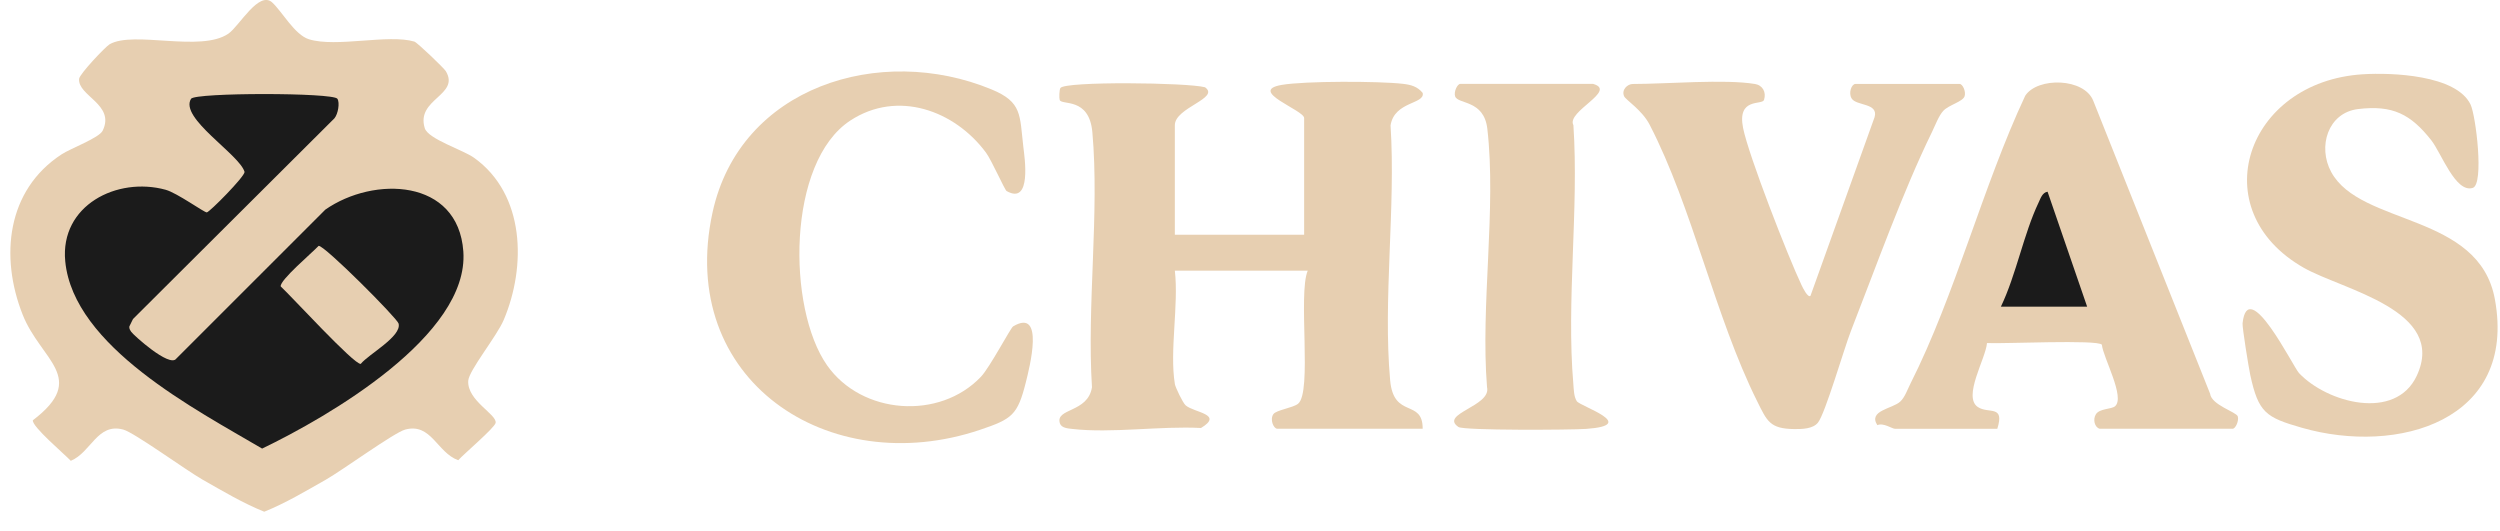 <svg width="113" height="24" viewBox="0 0 113 24" fill="none" xmlns="http://www.w3.org/2000/svg">
<g clip-path="url(#clip0_75_8806)">
<path d="M12.303 0.112C12.739 0.503 13.319 1.577 13.965 1.775C15.205 2.158 17.556 1.531 18.73 1.88C18.855 1.917 20.066 3.075 20.152 3.218C20.803 4.309 18.79 4.466 19.199 5.793C19.352 6.288 20.93 6.773 21.431 7.134C23.737 8.786 23.792 12.043 22.769 14.459C22.456 15.201 21.191 16.743 21.164 17.214C21.113 18.115 22.471 18.729 22.402 19.115C22.363 19.334 20.964 20.519 20.712 20.802C19.754 20.459 19.493 19.1 18.314 19.417C17.818 19.55 15.47 21.261 14.731 21.68C13.825 22.193 12.913 22.74 11.944 23.13C10.975 22.74 10.062 22.193 9.156 21.68C8.418 21.261 6.068 19.55 5.573 19.417C4.398 19.1 4.124 20.445 3.2 20.829C2.917 20.527 1.435 19.276 1.485 18.996C4.008 17.078 1.844 16.293 1.026 14.227C-0.011 11.61 0.3 8.595 2.786 6.975C3.195 6.707 4.481 6.234 4.64 5.908C5.221 4.72 3.502 4.336 3.576 3.56C3.598 3.346 4.762 2.112 4.956 2C6.044 1.375 9.078 2.378 10.324 1.521C10.817 1.18 11.697 -0.435 12.304 0.11L12.303 0.112Z" fill="#E7CFB1"/>
<path d="M53.101 17.35C53.127 17.506 53.461 18.207 53.591 18.321C53.971 18.654 55.328 18.717 54.285 19.345C52.456 19.248 50.245 19.592 48.466 19.388C48.276 19.366 47.976 19.349 47.907 19.134C47.687 18.438 49.177 18.668 49.357 17.503C49.123 13.788 49.7 9.639 49.375 5.978C49.232 4.369 47.977 4.775 47.898 4.515C47.868 4.422 47.88 4.062 47.93 3.979C48.118 3.666 53.681 3.729 54.468 3.945C55.161 4.445 53.103 4.856 53.103 5.659V10.611H58.947V5.335C58.947 4.976 56.369 4.109 57.931 3.838C58.981 3.656 62.319 3.663 63.415 3.789C63.77 3.83 64.069 3.909 64.305 4.2C64.421 4.715 63.024 4.57 62.853 5.669C63.092 9.379 62.504 13.54 62.835 17.194C62.994 18.949 64.308 18.009 64.305 19.378H57.73C57.57 19.378 57.385 18.964 57.557 18.719C57.687 18.532 58.434 18.439 58.671 18.251C59.322 17.733 58.661 13.295 59.109 12.235H53.103C53.283 13.785 52.859 15.868 53.103 17.349L53.101 17.35Z" fill="#E7CFB1"/>
<path d="M94.905 19.38C94.676 19.315 94.587 18.957 94.735 18.724C94.9 18.461 95.43 18.501 95.595 18.366C96.077 17.972 95.063 16.17 95.004 15.581C94.835 15.339 90.502 15.548 89.812 15.506C89.755 16.212 88.707 17.931 89.397 18.396C89.887 18.725 90.623 18.276 90.278 19.381H85.651C85.525 19.381 85.125 19.094 84.856 19.217C84.427 18.556 85.536 18.477 85.887 18.155C86.101 17.961 86.223 17.592 86.358 17.327C88.377 13.334 89.619 8.423 91.54 4.327C92.097 3.474 94.219 3.515 94.62 4.567L99.897 17.797C99.956 18.305 101.086 18.623 101.147 18.819C101.209 19.016 101.048 19.38 100.912 19.38H94.905Z" fill="#E7CFB1"/>
<path d="M106.804 3.357C108.102 3.276 111.026 3.383 111.67 4.726C111.909 5.223 112.287 8.322 111.771 8.492C110.995 8.746 110.347 6.914 109.894 6.34C108.962 5.159 108.15 4.741 106.589 4.929C105.22 5.094 104.749 6.632 105.371 7.776C106.701 10.223 112.053 9.608 112.769 13.528C113.774 19.021 108.379 20.582 104.041 19.334C102.415 18.866 102.083 18.654 101.713 16.954C101.645 16.642 101.345 14.795 101.364 14.611C101.606 12.416 103.655 16.589 103.915 16.863C105.183 18.207 108.269 19.043 109.235 16.99C110.629 14.019 105.894 13.106 104.129 12.103C99.549 9.497 101.514 3.687 106.803 3.357H106.804Z" fill="#E7CFB1"/>
<path d="M79.32 3.794C79.675 3.854 79.844 4.167 79.734 4.515C79.654 4.768 78.51 4.388 78.787 5.784C79.037 7.035 80.827 11.618 81.429 12.886C81.487 13.007 81.71 13.468 81.833 13.373L84.731 5.296C84.919 4.646 83.908 4.794 83.695 4.452C83.536 4.197 83.695 3.794 83.866 3.794H88.574C88.71 3.794 88.868 4.132 88.801 4.346C88.723 4.599 88.093 4.737 87.838 5.008C87.634 5.226 87.468 5.672 87.329 5.96C85.997 8.684 84.783 12.093 83.663 14.957C83.353 15.749 82.504 18.688 82.171 19.104C81.942 19.388 81.453 19.397 81.106 19.394C79.989 19.383 79.869 19.029 79.425 18.139C77.515 14.308 76.508 9.389 74.561 5.632C74.221 4.973 73.48 4.515 73.409 4.349C73.281 4.055 73.565 3.796 73.802 3.796C75.325 3.796 77.96 3.568 79.322 3.796L79.32 3.794Z" fill="#E7CFB1"/>
<path d="M45.499 8.635C45.413 8.587 44.822 7.242 44.564 6.895C43.151 4.991 40.57 4.051 38.437 5.447C35.565 7.325 35.574 13.931 37.383 16.511C38.951 18.748 42.471 18.998 44.338 17.03C44.742 16.605 45.677 14.822 45.793 14.753C47.236 13.894 46.531 16.623 46.369 17.276C45.995 18.766 45.749 18.938 44.299 19.427C37.446 21.738 30.563 17.17 32.206 9.606C33.444 3.908 39.787 1.96 44.817 4.041C46.211 4.617 46.085 5.19 46.257 6.658C46.309 7.096 46.647 9.291 45.497 8.634L45.499 8.635Z" fill="#E7CFB1"/>
<path d="M72.014 3.794C73.114 4.107 70.782 5.041 71.118 5.658C71.37 9.441 70.794 13.624 71.115 17.357C71.136 17.605 71.136 17.923 71.271 18.134C71.419 18.366 74.115 19.215 71.696 19.386C71.011 19.435 66.16 19.464 65.922 19.3C65.045 18.701 67.42 18.365 67.214 17.501C66.915 13.814 67.644 9.418 67.227 5.819C67.074 4.497 65.892 4.724 65.771 4.353C65.704 4.15 65.871 3.792 66.006 3.792H72.013L72.014 3.794Z" fill="#E7CFB1"/>
<path d="M15.251 4.465C15.367 4.65 15.279 5.151 15.118 5.346L6.011 14.42L5.847 14.754C5.83 14.853 5.882 14.92 5.931 14.998C6.019 15.136 7.663 16.624 7.964 16.214L14.704 9.476C16.894 7.949 20.709 8.065 20.943 11.366C21.213 15.17 14.8 18.855 11.848 20.276C8.876 18.526 3.32 15.665 2.949 11.811C2.705 9.285 5.288 7.975 7.486 8.577C8.006 8.72 9.233 9.608 9.347 9.6C9.472 9.59 11.056 7.989 11.055 7.772C10.832 6.981 8.09 5.332 8.636 4.465C8.814 4.18 15.071 4.18 15.25 4.465H15.251Z" fill="#1B1B1B"/>
<path d="M94.338 13.86H90.441C91.135 12.415 91.471 10.566 92.146 9.152C92.237 8.963 92.31 8.705 92.55 8.665L94.338 13.86Z" fill="#1B1B1B"/>
<path d="M14.402 11.113C14.65 11.069 17.951 14.379 18.016 14.624C18.169 15.206 16.651 16.014 16.306 16.448C16.016 16.499 13.162 13.382 12.688 12.946C12.639 12.666 14.121 11.415 14.402 11.113Z" fill="#E7CFB1"/>
</g>
<defs>
<clipPath id="clip0_75_8806">
<rect width="112.426" height="23.13" fill="white" transform="translate(0.468)"/>
</clipPath>
</defs>
</svg>
